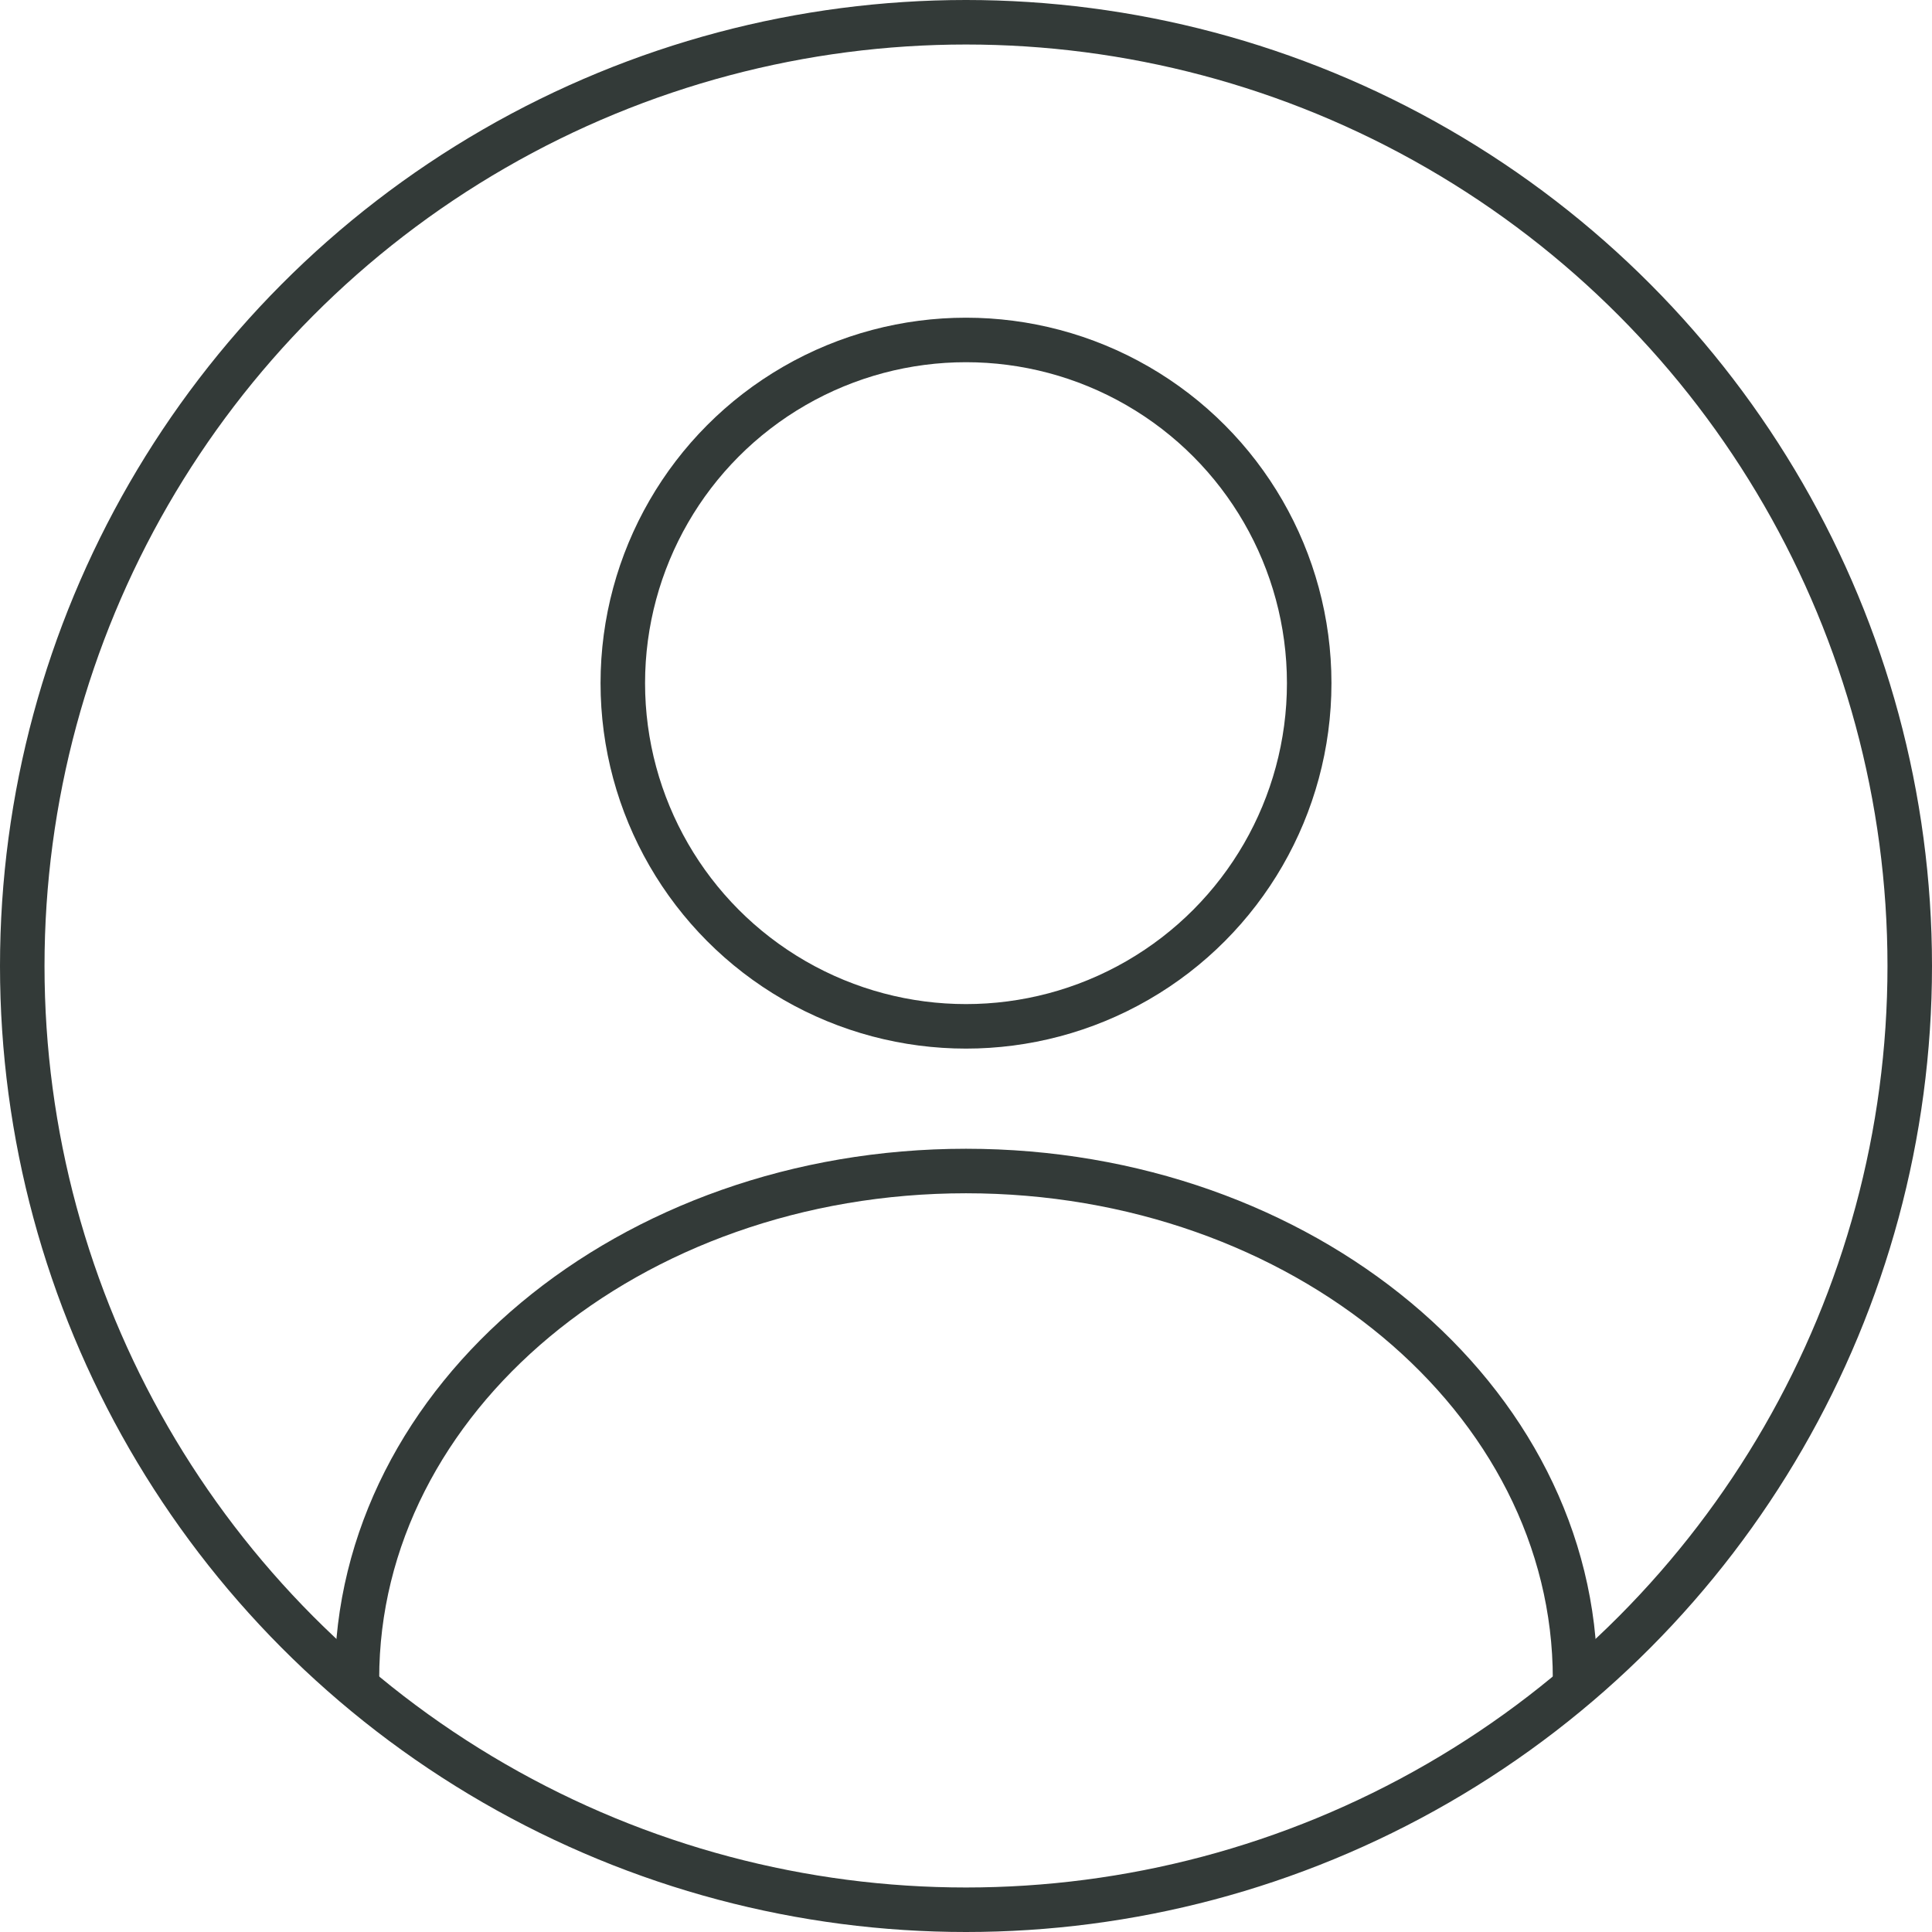 <?xml version="1.0" encoding="UTF-8"?>
<svg id="Layer_1" data-name="Layer 1" xmlns="http://www.w3.org/2000/svg" width="303.82" height="303.82" viewBox="0 0 303.82 303.82">
  <defs>
    <style>
      .cls-1 {
        fill: none;
        stroke: #333a38;
        stroke-linejoin: round;
        stroke-width: 7px;
      }
    </style>
  </defs>
  <circle class="cls-1" cx="151.91" cy="151.91" r="148.41"/>
  <circle class="cls-1" cx="151.91" cy="107.43" r="53.97"/>
  <path class="cls-1" d="m56.13,264.01c0-44.11,42.88-79.86,95.78-79.86s95.78,35.76,95.78,79.86"/>
</svg>